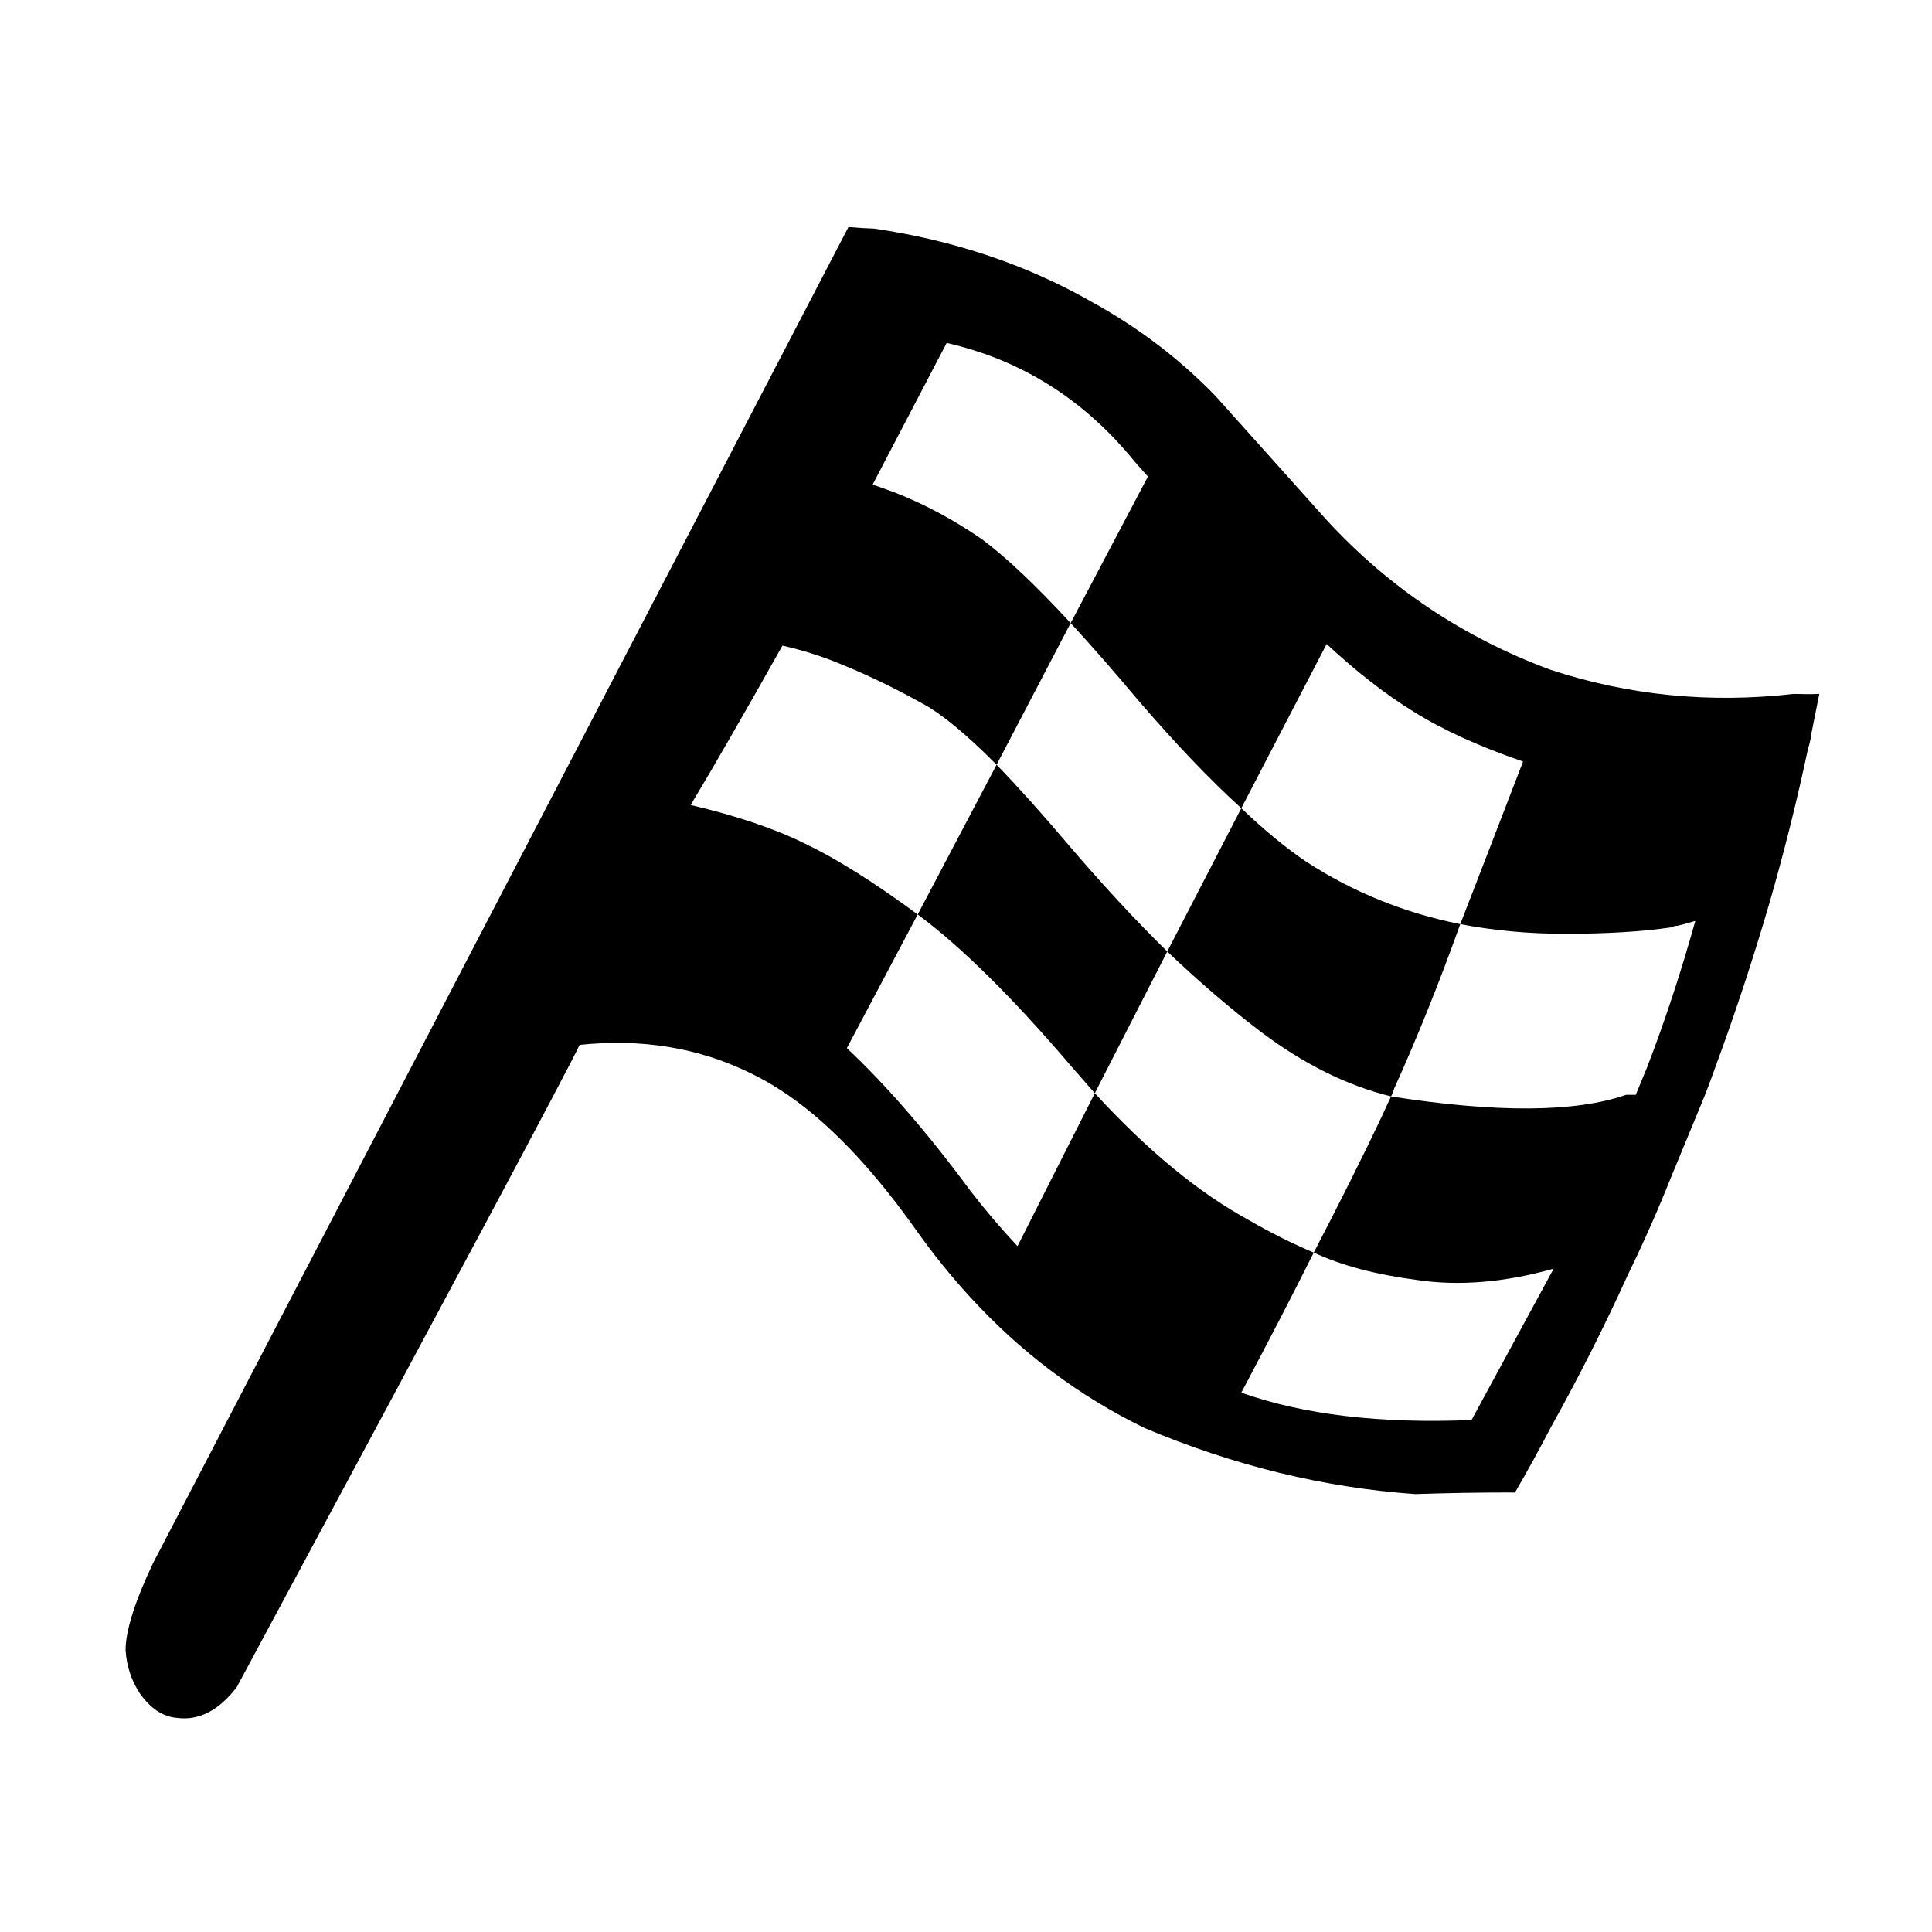 
<svg xmlns="http://www.w3.org/2000/svg" version="1.1" xmlns:xlink="http://www.w3.org/1999/xlink" preserveAspectRatio="none" x="0px" y="0px" width="60px" height="60px" viewBox="0 0 60 60">
<defs/>

<g id="Layer_1">
<g transform="matrix( 1, 0, 0, 1, 0,0) ">
<g>
<g>
<path fill="#000000" stroke="none" d="
M 48.15 20.8
Q 44.1 19.3 41.2 16.15 39.5 14.25 37.75 12.3 36.094 10.588 33.95 9.4 30.9 7.65 27.15 7.1 26.751 7.087 26.35 7.05
L 4.75 48.55
Q 3.9 50.35 3.9 51.25 3.95 52 4.35 52.6 4.85 53.3 5.5 53.35 6.512 53.485 7.35 52.4 17.481 33.563 18 32.45 20.877 32.149 23.25 33.3 24.257 33.773 25.25 34.6 26.844 35.933 28.45 38.2 29.23 39.298 30.1 40.25 32.478 42.859 35.55 44.35 39.7 46.1 43.95 46.4 45.45 46.35 46.9 46.35 46.985 46.356 47.05 46.35 47.626 45.358 48.15 44.35 49.463 41.995 50.55 39.6 51.285 38.094 51.9 36.55
L 52.85 34.25
Q 53.06 33.741 53.25 33.2 54.188 30.664 54.95 28.05 55.637 25.671 56.15 23.25 56.226 23.026 56.25 22.8
L 56.5 21.55
Q 56.158 21.565 55.7 21.55 51.791 21.997 48.15 20.8
M 41.2 20
Q 42.606 21.307 43.9 22.1 45.242 22.943 47.3 23.65 46.164 26.604 45.35 28.7 46.916 29 48.6 29 50.55 29 51.9 28.8 52 28.75 52.1 28.75 52.28 28.71 52.65 28.6 51.978 31.004 51.15 33.15
L 50.8 34 50.5 34
Q 48.138 34.822 43.2 34.05 43.053 34.373 42.9 34.7 42.043 36.51 40.8 38.9 42.097 39.502 44 39.75 45.956 40.044 48.25 39.4
L 45.7 44.1
Q 41.444 44.277 38.55 43.25 39.809 40.878 40.8 38.9 39.813 38.487 38.8 37.9 36.451 36.622 34 33.95
L 31.6 38.7
Q 30.851 37.904 30.15 37 28.15 34.287 26.3 32.55
L 28.5 28.4
Q 26.454 26.892 25 26.2 23.593 25.503 21.45 25 22.553 23.159 24.3 20.05 25.067 20.221 25.8 20.5 27.201 21.043 28.65 21.85 29.544 22.331 30.95 23.75
L 33.25 19.35
Q 31.613 17.577 30.5 16.75 29.2 15.85 27.8 15.3 27.451 15.167 27.1 15.05
L 29.4 10.65
Q 32.9 11.45 35.25 14.35 35.47 14.596 35.65 14.8
L 33.25 19.35
Q 34.221 20.403 35.35 21.75 37.093 23.778 38.55 25.1
L 41.2 20
M 45.35 28.7
Q 42.737 28.177 40.55 26.75 39.629 26.129 38.55 25.1
L 36.25 29.55
Q 37.706 30.935 39.1 32 41.121 33.539 43.2 34.05 43.225 33.995 43.25 33.95
L 43.3 33.8
Q 44.365 31.448 45.35 28.7
M 34 33.95
L 36.25 29.55
Q 34.746 28.073 33.15 26.2 31.933 24.764 30.95 23.75
L 28.5 28.4
Q 30.54 29.913 33.3 33.15 33.678 33.587 34 33.95 Z"/>
</g>
</g>
</g>
</g>
</svg>
